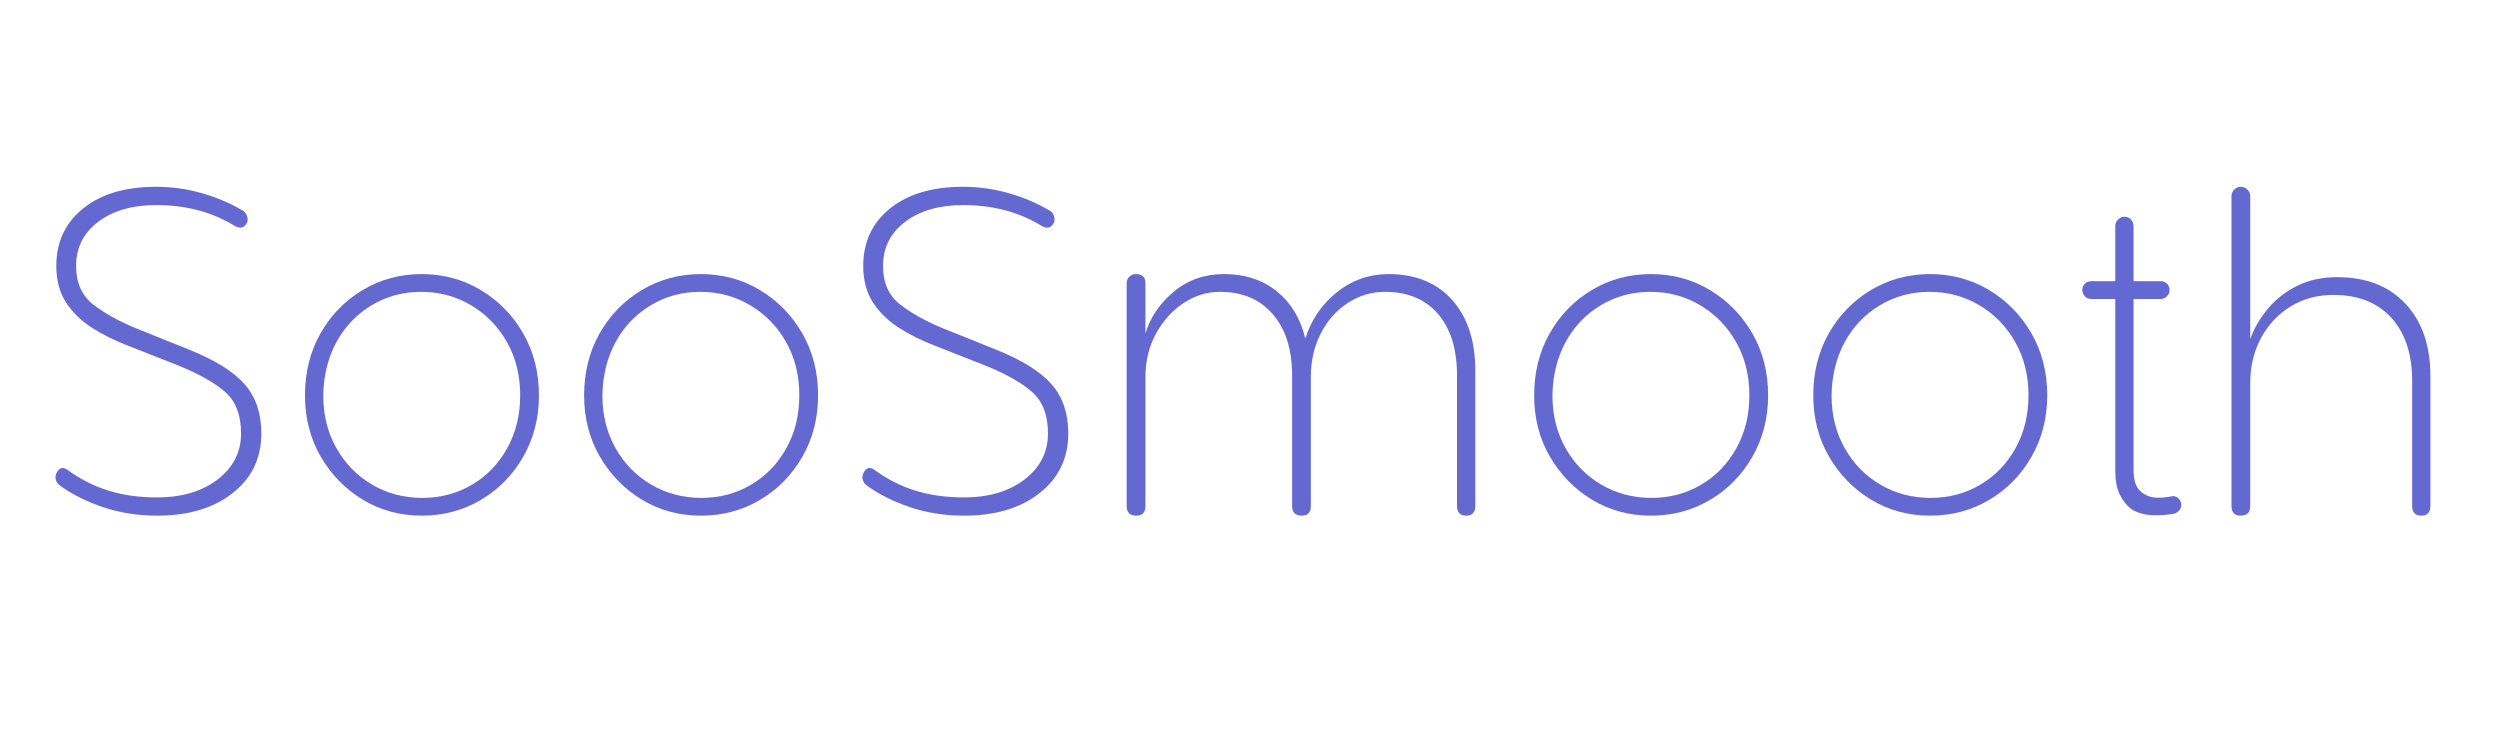 <svg version="1.0" preserveAspectRatio="xMidYMid meet" height="300" viewBox="0 0 750 225" zoomAndPan="magnify" width="1000" xmlns:xlink="http://www.w3.org/1999/xlink" xmlns="http://www.w3.org/2000/svg"><defs><g></g></defs><g fill-opacity="1" fill="#6369d1"><g transform="translate(10.049, 152.57)"><g><path d="M 37.156 2.125 C 31.363 2.125 25.977 1.289 21 -0.375 C 16.031 -2.051 11.77 -4.16 8.219 -6.703 C 7.406 -7.203 6.895 -7.859 6.688 -8.672 C 6.488 -9.484 6.594 -10.195 7 -10.812 C 7.707 -12.227 8.723 -12.531 10.047 -11.719 C 13.898 -8.875 18.035 -6.766 22.453 -5.391 C 26.867 -4.023 31.719 -3.344 37 -3.344 C 44.508 -3.344 50.598 -5.145 55.266 -8.75 C 59.93 -12.352 62.266 -16.945 62.266 -22.531 C 62.266 -28.008 60.691 -32.145 57.547 -34.938 C 54.398 -37.727 49.68 -40.395 43.391 -42.938 L 28.312 -48.875 C 24.352 -50.395 20.75 -52.191 17.5 -54.266 C 14.258 -56.348 11.672 -58.883 9.734 -61.875 C 7.805 -64.875 6.844 -68.508 6.844 -72.781 C 6.844 -79.977 9.531 -85.734 14.906 -90.047 C 20.289 -94.367 27.551 -96.531 36.688 -96.531 C 41.457 -96.531 46.051 -95.895 50.469 -94.625 C 54.883 -93.352 58.816 -91.703 62.266 -89.672 C 63.586 -89.066 64.25 -88.004 64.25 -86.484 C 64.145 -85.766 63.785 -85.148 63.172 -84.641 C 62.566 -84.141 61.707 -84.145 60.594 -84.656 C 53.789 -88.914 45.875 -91.047 36.844 -91.047 C 29.633 -91.047 23.82 -89.367 19.406 -86.016 C 14.988 -82.672 12.781 -78.258 12.781 -72.781 C 12.781 -67.695 14.531 -63.812 18.031 -61.125 C 21.539 -58.438 25.938 -56.023 31.219 -53.891 L 46.734 -47.656 C 54.555 -44.508 60.113 -41.031 63.406 -37.219 C 66.707 -33.414 68.359 -28.52 68.359 -22.531 C 68.359 -15.125 65.488 -9.16 59.75 -4.641 C 54.02 -0.129 46.488 2.125 37.156 2.125 Z M 37.156 2.125"></path></g></g></g><g fill-opacity="1" fill="#6369d1"><g transform="translate(84.651, 152.57)"><g><path d="M 41.875 2.125 C 35.375 2.125 29.484 0.531 24.203 -2.656 C 18.93 -5.852 14.719 -10.164 11.562 -15.594 C 8.414 -21.031 6.844 -27.148 6.844 -33.953 C 6.844 -40.859 8.391 -47.051 11.484 -52.531 C 14.586 -58.008 18.801 -62.348 24.125 -65.547 C 29.457 -68.742 35.375 -70.344 41.875 -70.344 C 48.363 -70.344 54.27 -68.742 59.594 -65.547 C 64.926 -62.348 69.164 -58.008 72.312 -52.531 C 75.457 -47.051 77.031 -40.859 77.031 -33.953 C 77.031 -27.148 75.457 -21.008 72.312 -15.531 C 69.164 -10.051 64.926 -5.738 59.594 -2.594 C 54.27 0.551 48.363 2.125 41.875 2.125 Z M 42.016 -3.203 C 47.504 -3.203 52.477 -4.52 56.938 -7.156 C 61.406 -9.789 64.93 -13.441 67.516 -18.109 C 70.109 -22.785 71.406 -28.066 71.406 -33.953 C 71.406 -39.941 70.082 -45.27 67.438 -49.938 C 64.801 -54.602 61.223 -58.281 56.703 -60.969 C 52.191 -63.664 47.195 -65.016 41.719 -65.016 C 36.238 -65.016 31.266 -63.664 26.797 -60.969 C 22.328 -58.281 18.82 -54.602 16.281 -49.938 C 13.75 -45.27 12.43 -39.941 12.328 -33.953 C 12.328 -28.066 13.645 -22.785 16.281 -18.109 C 18.926 -13.441 22.504 -9.789 27.016 -7.156 C 31.535 -4.52 36.535 -3.203 42.016 -3.203 Z M 42.016 -3.203"></path></g></g></g><g fill-opacity="1" fill="#6369d1"><g transform="translate(168.389, 152.57)"><g><path d="M 41.875 2.125 C 35.375 2.125 29.484 0.531 24.203 -2.656 C 18.93 -5.852 14.719 -10.164 11.562 -15.594 C 8.414 -21.031 6.844 -27.148 6.844 -33.953 C 6.844 -40.859 8.391 -47.051 11.484 -52.531 C 14.586 -58.008 18.801 -62.348 24.125 -65.547 C 29.457 -68.742 35.375 -70.344 41.875 -70.344 C 48.363 -70.344 54.27 -68.742 59.594 -65.547 C 64.926 -62.348 69.164 -58.008 72.312 -52.531 C 75.457 -47.051 77.031 -40.859 77.031 -33.953 C 77.031 -27.148 75.457 -21.008 72.312 -15.531 C 69.164 -10.051 64.926 -5.738 59.594 -2.594 C 54.27 0.551 48.363 2.125 41.875 2.125 Z M 42.016 -3.203 C 47.504 -3.203 52.477 -4.52 56.938 -7.156 C 61.406 -9.789 64.93 -13.441 67.516 -18.109 C 70.109 -22.785 71.406 -28.066 71.406 -33.953 C 71.406 -39.941 70.082 -45.27 67.438 -49.938 C 64.801 -54.602 61.223 -58.281 56.703 -60.969 C 52.191 -63.664 47.195 -65.016 41.719 -65.016 C 36.238 -65.016 31.266 -63.664 26.797 -60.969 C 22.328 -58.281 18.82 -54.602 16.281 -49.938 C 13.75 -45.27 12.43 -39.941 12.328 -33.953 C 12.328 -28.066 13.645 -22.785 16.281 -18.109 C 18.926 -13.441 22.504 -9.789 27.016 -7.156 C 31.535 -4.52 36.535 -3.203 42.016 -3.203 Z M 42.016 -3.203"></path></g></g></g><g fill-opacity="1" fill="#6369d1"><g transform="translate(252.126, 152.57)"><g><path d="M 37.156 2.125 C 31.363 2.125 25.977 1.289 21 -0.375 C 16.031 -2.051 11.77 -4.16 8.219 -6.703 C 7.406 -7.203 6.895 -7.859 6.688 -8.672 C 6.488 -9.484 6.594 -10.195 7 -10.812 C 7.707 -12.227 8.723 -12.531 10.047 -11.719 C 13.898 -8.875 18.035 -6.766 22.453 -5.391 C 26.867 -4.023 31.719 -3.344 37 -3.344 C 44.508 -3.344 50.598 -5.145 55.266 -8.75 C 59.93 -12.352 62.266 -16.945 62.266 -22.531 C 62.266 -28.008 60.691 -32.145 57.547 -34.938 C 54.398 -37.727 49.68 -40.395 43.391 -42.938 L 28.312 -48.875 C 24.352 -50.395 20.75 -52.191 17.5 -54.266 C 14.258 -56.348 11.672 -58.883 9.734 -61.875 C 7.805 -64.875 6.844 -68.508 6.844 -72.781 C 6.844 -79.977 9.531 -85.734 14.906 -90.047 C 20.289 -94.367 27.551 -96.531 36.688 -96.531 C 41.457 -96.531 46.051 -95.895 50.469 -94.625 C 54.883 -93.352 58.816 -91.703 62.266 -89.672 C 63.586 -89.066 64.25 -88.004 64.25 -86.484 C 64.145 -85.766 63.785 -85.148 63.172 -84.641 C 62.566 -84.141 61.707 -84.145 60.594 -84.656 C 53.789 -88.914 45.875 -91.047 36.844 -91.047 C 29.633 -91.047 23.82 -89.367 19.406 -86.016 C 14.988 -82.672 12.781 -78.258 12.781 -72.781 C 12.781 -67.695 14.531 -63.812 18.031 -61.125 C 21.539 -58.438 25.938 -56.023 31.219 -53.891 L 46.734 -47.656 C 54.555 -44.508 60.113 -41.031 63.406 -37.219 C 66.707 -33.414 68.359 -28.52 68.359 -22.531 C 68.359 -15.125 65.488 -9.16 59.75 -4.641 C 54.02 -0.129 46.488 2.125 37.156 2.125 Z M 37.156 2.125"></path></g></g></g><g fill-opacity="1" fill="#6369d1"><g transform="translate(326.729, 152.57)"><g><path d="M 14.156 2.125 C 12.227 2.125 11.266 1.16 11.266 -0.766 L 11.266 -67.594 C 11.266 -68.406 11.539 -69.066 12.094 -69.578 C 12.656 -70.086 13.289 -70.344 14 -70.344 C 15.938 -70.344 16.906 -69.426 16.906 -67.594 L 16.906 -52.531 C 18.32 -57.301 21.133 -61.461 25.344 -65.016 C 29.562 -68.566 34.613 -70.344 40.5 -70.344 C 46.789 -70.344 52.066 -68.613 56.328 -65.156 C 60.598 -61.707 63.441 -56.988 64.859 -51 C 66.68 -56.688 69.852 -61.332 74.375 -64.938 C 78.895 -68.539 84.047 -70.344 89.828 -70.344 C 97.941 -70.344 104.305 -67.754 108.922 -62.578 C 113.547 -57.398 115.859 -50.344 115.859 -41.406 L 115.859 -0.766 C 115.859 1.16 114.945 2.125 113.125 2.125 C 111.289 2.125 110.375 1.16 110.375 -0.766 L 110.375 -39.891 C 110.375 -47.805 108.473 -53.973 104.672 -58.391 C 100.867 -62.805 95.566 -65.016 88.766 -65.016 C 84.703 -65.016 80.969 -63.895 77.562 -61.656 C 74.164 -59.426 71.477 -56.379 69.5 -52.516 C 67.52 -48.66 66.531 -44.348 66.531 -39.578 L 66.531 -0.766 C 66.531 1.16 65.617 2.125 63.797 2.125 C 61.867 2.125 60.906 1.16 60.906 -0.766 L 60.906 -39.891 C 60.906 -47.703 58.973 -53.844 55.109 -58.312 C 51.254 -62.781 45.977 -65.016 39.281 -65.016 C 35.32 -65.016 31.641 -63.867 28.234 -61.578 C 24.836 -59.297 22.098 -56.227 20.016 -52.375 C 17.941 -48.52 16.906 -44.207 16.906 -39.438 L 16.906 -0.766 C 16.906 1.16 15.988 2.125 14.156 2.125 Z M 14.156 2.125"></path></g></g></g><g fill-opacity="1" fill="#6369d1"><g transform="translate(453.401, 152.57)"><g><path d="M 41.875 2.125 C 35.375 2.125 29.484 0.531 24.203 -2.656 C 18.93 -5.852 14.719 -10.164 11.562 -15.594 C 8.414 -21.031 6.844 -27.148 6.844 -33.953 C 6.844 -40.859 8.391 -47.051 11.484 -52.531 C 14.586 -58.008 18.801 -62.348 24.125 -65.547 C 29.457 -68.742 35.375 -70.344 41.875 -70.344 C 48.363 -70.344 54.27 -68.742 59.594 -65.547 C 64.926 -62.348 69.164 -58.008 72.312 -52.531 C 75.457 -47.051 77.031 -40.859 77.031 -33.953 C 77.031 -27.148 75.457 -21.008 72.312 -15.531 C 69.164 -10.051 64.926 -5.738 59.594 -2.594 C 54.27 0.551 48.363 2.125 41.875 2.125 Z M 42.016 -3.203 C 47.504 -3.203 52.477 -4.52 56.938 -7.156 C 61.406 -9.789 64.93 -13.441 67.516 -18.109 C 70.109 -22.785 71.406 -28.066 71.406 -33.953 C 71.406 -39.941 70.082 -45.27 67.438 -49.938 C 64.801 -54.602 61.223 -58.281 56.703 -60.969 C 52.191 -63.664 47.195 -65.016 41.719 -65.016 C 36.238 -65.016 31.266 -63.664 26.797 -60.969 C 22.328 -58.281 18.82 -54.602 16.281 -49.938 C 13.75 -45.27 12.43 -39.941 12.328 -33.953 C 12.328 -28.066 13.645 -22.785 16.281 -18.109 C 18.926 -13.441 22.504 -9.789 27.016 -7.156 C 31.535 -4.52 36.535 -3.203 42.016 -3.203 Z M 42.016 -3.203"></path></g></g></g><g fill-opacity="1" fill="#6369d1"><g transform="translate(537.138, 152.57)"><g><path d="M 41.875 2.125 C 35.375 2.125 29.484 0.531 24.203 -2.656 C 18.93 -5.852 14.719 -10.164 11.562 -15.594 C 8.414 -21.031 6.844 -27.148 6.844 -33.953 C 6.844 -40.859 8.391 -47.051 11.484 -52.531 C 14.586 -58.008 18.801 -62.348 24.125 -65.547 C 29.457 -68.742 35.375 -70.344 41.875 -70.344 C 48.363 -70.344 54.27 -68.742 59.594 -65.547 C 64.926 -62.348 69.164 -58.008 72.312 -52.531 C 75.457 -47.051 77.031 -40.859 77.031 -33.953 C 77.031 -27.148 75.457 -21.008 72.312 -15.531 C 69.164 -10.051 64.926 -5.738 59.594 -2.594 C 54.27 0.551 48.363 2.125 41.875 2.125 Z M 42.016 -3.203 C 47.504 -3.203 52.477 -4.52 56.938 -7.156 C 61.406 -9.789 64.93 -13.441 67.516 -18.109 C 70.109 -22.785 71.406 -28.066 71.406 -33.953 C 71.406 -39.941 70.082 -45.27 67.438 -49.938 C 64.801 -54.602 61.223 -58.281 56.703 -60.969 C 52.191 -63.664 47.195 -65.016 41.719 -65.016 C 36.238 -65.016 31.266 -63.664 26.797 -60.969 C 22.328 -58.281 18.82 -54.602 16.281 -49.938 C 13.75 -45.27 12.43 -39.941 12.328 -33.953 C 12.328 -28.066 13.645 -22.785 16.281 -18.109 C 18.926 -13.441 22.504 -9.789 27.016 -7.156 C 31.535 -4.52 36.535 -3.203 42.016 -3.203 Z M 42.016 -3.203"></path></g></g></g><g fill-opacity="1" fill="#6369d1"><g transform="translate(620.876, 152.57)"><g><path d="M 33.5 -1.062 C 33.5 0.051 32.836 0.91 31.516 1.516 C 29.285 1.922 27.023 2.07 24.734 1.969 C 22.453 1.875 20.453 1.316 18.734 0.297 C 17.203 -0.816 15.977 -2.312 15.062 -4.188 C 14.156 -6.062 13.703 -8.422 13.703 -11.266 L 13.703 -62.875 L 6.391 -62.875 C 5.68 -62.875 5.07 -63.148 4.562 -63.703 C 4.062 -64.266 3.812 -64.906 3.812 -65.625 C 3.812 -66.332 4.062 -66.938 4.562 -67.438 C 5.07 -67.945 5.68 -68.203 6.391 -68.203 L 13.703 -68.203 L 13.703 -84.656 C 13.703 -85.469 13.977 -86.148 14.531 -86.703 C 15.094 -87.266 15.727 -87.547 16.438 -87.547 C 17.25 -87.547 17.91 -87.266 18.422 -86.703 C 18.93 -86.148 19.188 -85.469 19.188 -84.656 L 19.188 -68.203 L 27.406 -68.203 C 28.113 -68.203 28.723 -67.945 29.234 -67.438 C 29.742 -66.938 30 -66.332 30 -65.625 C 30 -64.906 29.742 -64.266 29.234 -63.703 C 28.723 -63.148 28.113 -62.875 27.406 -62.875 L 19.188 -62.875 L 19.188 -11.578 C 19.188 -8.023 20.148 -5.688 22.078 -4.562 C 23.191 -3.75 24.535 -3.316 26.109 -3.266 C 27.68 -3.223 29.129 -3.352 30.453 -3.656 C 31.266 -3.852 31.973 -3.672 32.578 -3.109 C 33.191 -2.555 33.5 -1.875 33.5 -1.062 Z M 33.5 -1.062"></path></g></g></g><g fill-opacity="1" fill="#6369d1"><g transform="translate(658.025, 152.57)"><g><path d="M 14.156 2.125 C 12.332 2.125 11.422 1.16 11.422 -0.766 L 11.422 -93.781 C 11.422 -94.5 11.695 -95.133 12.25 -95.688 C 12.812 -96.25 13.445 -96.531 14.156 -96.531 C 14.969 -96.531 15.648 -96.25 16.203 -95.688 C 16.766 -95.133 17.047 -94.5 17.047 -93.781 L 17.047 -50.844 C 18.172 -54 19.898 -56.992 22.234 -59.828 C 24.566 -62.672 27.484 -64.977 30.984 -66.75 C 34.484 -68.531 38.52 -69.422 43.094 -69.422 C 51.82 -69.422 58.672 -66.754 63.641 -61.422 C 68.609 -56.098 71.094 -48.867 71.094 -39.734 L 71.094 -0.766 C 71.094 1.16 70.18 2.125 68.359 2.125 C 66.535 2.125 65.625 1.16 65.625 -0.766 L 65.625 -38.219 C 65.625 -46.332 63.539 -52.672 59.375 -57.234 C 55.219 -61.805 49.43 -64.094 42.016 -64.094 C 37.242 -64.094 32.977 -62.953 29.219 -60.672 C 25.469 -58.391 22.5 -55.242 20.312 -51.234 C 18.133 -47.223 17.047 -42.68 17.047 -37.609 L 17.047 -0.766 C 17.047 1.16 16.082 2.125 14.156 2.125 Z M 14.156 2.125"></path></g></g></g></svg>